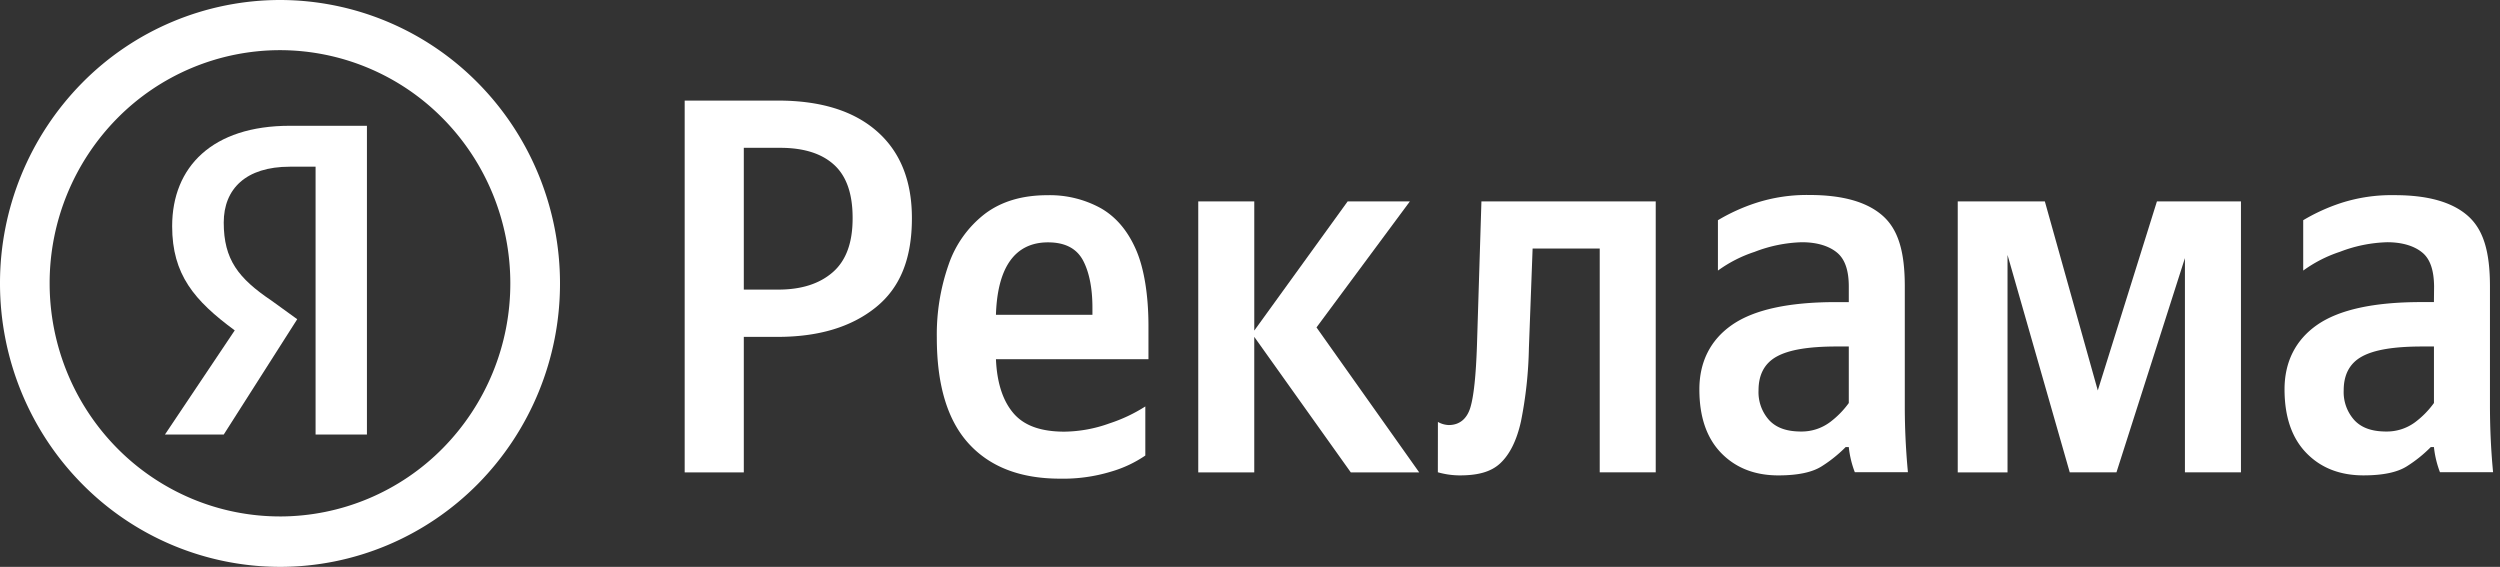 <svg xmlns="http://www.w3.org/2000/svg" fill="none" viewBox="0 0 172 39"><rect x="0" y="0" width="172" height="39" fill="#333333" stroke="none"/><path fill="#fff" d="M19.944 11.468h1.768v18.429h3.533V8.654h-5.31c-5.31 0-8.091 2.814-8.091 6.91 0 3.326 1.525 5.118 4.306 7.166l-4.802 7.167h4.045l5.056-7.935-1.77-1.28c-2.275-1.535-3.286-2.815-3.286-5.373 0-2.306 1.516-3.84 4.55-3.84Z"/><path fill="#fff" fill-rule="evenodd" d="M19.264 39c5.11 0 10.009-2.054 13.622-5.712A19.621 19.621 0 0 0 38.528 19.5c0-5.172-2.03-10.132-5.642-13.788A19.146 19.146 0 0 0 19.264 0 19.146 19.146 0 0 0 5.642 5.712 19.621 19.621 0 0 0 0 19.5c0 5.172 2.03 10.132 5.642 13.788A19.146 19.146 0 0 0 19.264 39Zm0-3.468a15.75 15.75 0 0 0 11.205-4.699 16.14 16.14 0 0 0 4.641-11.342c0-4.254-1.67-8.334-4.642-11.342a15.752 15.752 0 0 0-11.204-4.698A15.75 15.75 0 0 0 8.058 8.148a16.144 16.144 0 0 0-4.643 11.343c0 2.106.41 4.193 1.207 6.139a16.054 16.054 0 0 0 3.436 5.204 15.838 15.838 0 0 0 5.141 3.477 15.685 15.685 0 0 0 6.065 1.22ZM47.106 6.92h6.414c2.939 0 5.21.704 6.815 2.114 1.605 1.41 2.406 3.404 2.404 5.981 0 2.799-.815 4.788-2.492 6.137-1.678 1.349-3.924 2.025-6.743 2.025h-2.33V32.5h-4.068V6.919Zm6.446 13.004c1.583 0 2.833-.4 3.748-1.2.916-.8 1.37-2.049 1.36-3.748 0-1.652-.426-2.865-1.278-3.64-.852-.776-2.083-1.164-3.692-1.166h-2.516v9.754h2.378ZM78.799 31.34a8.236 8.236 0 0 1-2.353 1.106c-1.138.346-2.324.51-3.513.486-2.72 0-4.812-.802-6.28-2.406-1.467-1.604-2.2-4.036-2.2-7.293a14.53 14.53 0 0 1 .818-5.047 7.464 7.464 0 0 1 2.511-3.49c1.129-.844 2.555-1.266 4.279-1.266a7.275 7.275 0 0 1 3.676.895c1.043.596 1.85 1.547 2.42 2.854.572 1.305.857 3.186.857 5.24v2.293H68.521c.072 1.691.505 2.902 1.21 3.724.705.821 1.827 1.262 3.502 1.262a9.4 9.4 0 0 0 3.105-.572 10.778 10.778 0 0 0 2.46-1.163v3.377Zm-6.695-14.666c-2.266 0-3.483 1.707-3.583 4.985h6.638v-.486c0-1.253-.19-2.372-.63-3.224-.44-.85-1.246-1.275-2.425-1.275Z" clip-rule="evenodd"/><path fill="#fff" d="m86.294 23.177 6.64 9.322h4.707l-7.066-9.973L97 13.856h-4.281l-6.425 8.888v-8.887H82.44v18.642h3.853v-9.322ZM98.928 29.028c.228.132.484.205.746.215.755 0 1.256-.442 1.487-1.206.231-.764.383-2.18.453-4.247l.308-9.936h11.992v18.642h-3.853V17.098h-4.617l-.256 6.871a28.265 28.265 0 0 1-.546 5.024c-.291 1.305-.766 2.264-1.423 2.88-.657.616-1.587.834-2.795.834a5.54 5.54 0 0 1-1.5-.215l.004-3.464Z"/><path fill="#fff" fill-rule="evenodd" d="M131.05 27.9v-8.192c0-2.38-.442-3.92-1.535-4.877-1.092-.957-2.78-1.415-5.017-1.415a11.334 11.334 0 0 0-3.722.557 12.97 12.97 0 0 0-2.583 1.177v3.466a9.102 9.102 0 0 1 2.529-1.29 9.673 9.673 0 0 1 3.252-.66c1.095 0 1.915.287 2.439.735.523.447.784 1.215.784 2.307v1.077h-.877c-3.259 0-5.641.52-7.151 1.564-1.509 1.044-2.252 2.574-2.252 4.437-.002 1.886.497 3.344 1.495 4.375.999 1.03 2.313 1.546 3.942 1.546 1.337 0 2.336-.211 2.991-.633.406-.256.79-.544 1.151-.86l.06-.052.076-.07.066-.06a7.208 7.208 0 0 0 .284-.275h.215a6.692 6.692 0 0 0 .415 1.732h3.653a48.135 48.135 0 0 1-.215-4.588Zm-3.853-4.062v3.89a6.144 6.144 0 0 1-1.285 1.31c-.58.433-1.284.661-2.004.65-.995 0-1.704-.26-2.191-.783a2.876 2.876 0 0 1-.73-2.05c0-1.092.422-1.87 1.26-2.329.839-.459 2.164-.688 4.145-.688h.805ZM171.309 19.709V27.9c0 1.517.068 3.058.215 4.588h-3.655a6.877 6.877 0 0 1-.415-1.732h-.213a9.21 9.21 0 0 1-1.636 1.317c-.658.422-1.655.633-2.992.633-1.63 0-2.944-.515-3.941-1.546-.997-1.03-1.496-2.489-1.496-4.375 0-1.863.744-3.393 2.251-4.437 1.507-1.043 3.893-1.564 7.152-1.564h.875l.011-1.076c-.011-1.092-.26-1.86-.784-2.308-.523-.447-1.344-.734-2.438-.734a9.709 9.709 0 0 0-3.255.658 9.127 9.127 0 0 0-2.527 1.292V15.15c.817-.487 1.683-.881 2.584-1.178a11.313 11.313 0 0 1 3.719-.545c2.237 0 3.925.459 5.015 1.415 1.09.957 1.53 2.485 1.53 4.866Zm-3.853 8.03v-3.9h-.802c-1.981 0-3.307.229-4.147.687-.841.46-1.261 1.237-1.261 2.33a2.882 2.882 0 0 0 .733 2.05c.487.523 1.196.782 2.191.782a3.26 3.26 0 0 0 2.001-.649 6.09 6.09 0 0 0 1.283-1.31l.002.01Z" clip-rule="evenodd"/><path fill="#fff" d="M150.323 17.757v14.741h3.855V13.858h-5.782l-4.068 13.005-3.642-13.005h-5.994v18.642h3.426V17.54l4.281 14.957h3.214l4.71-14.741Z"/></svg>